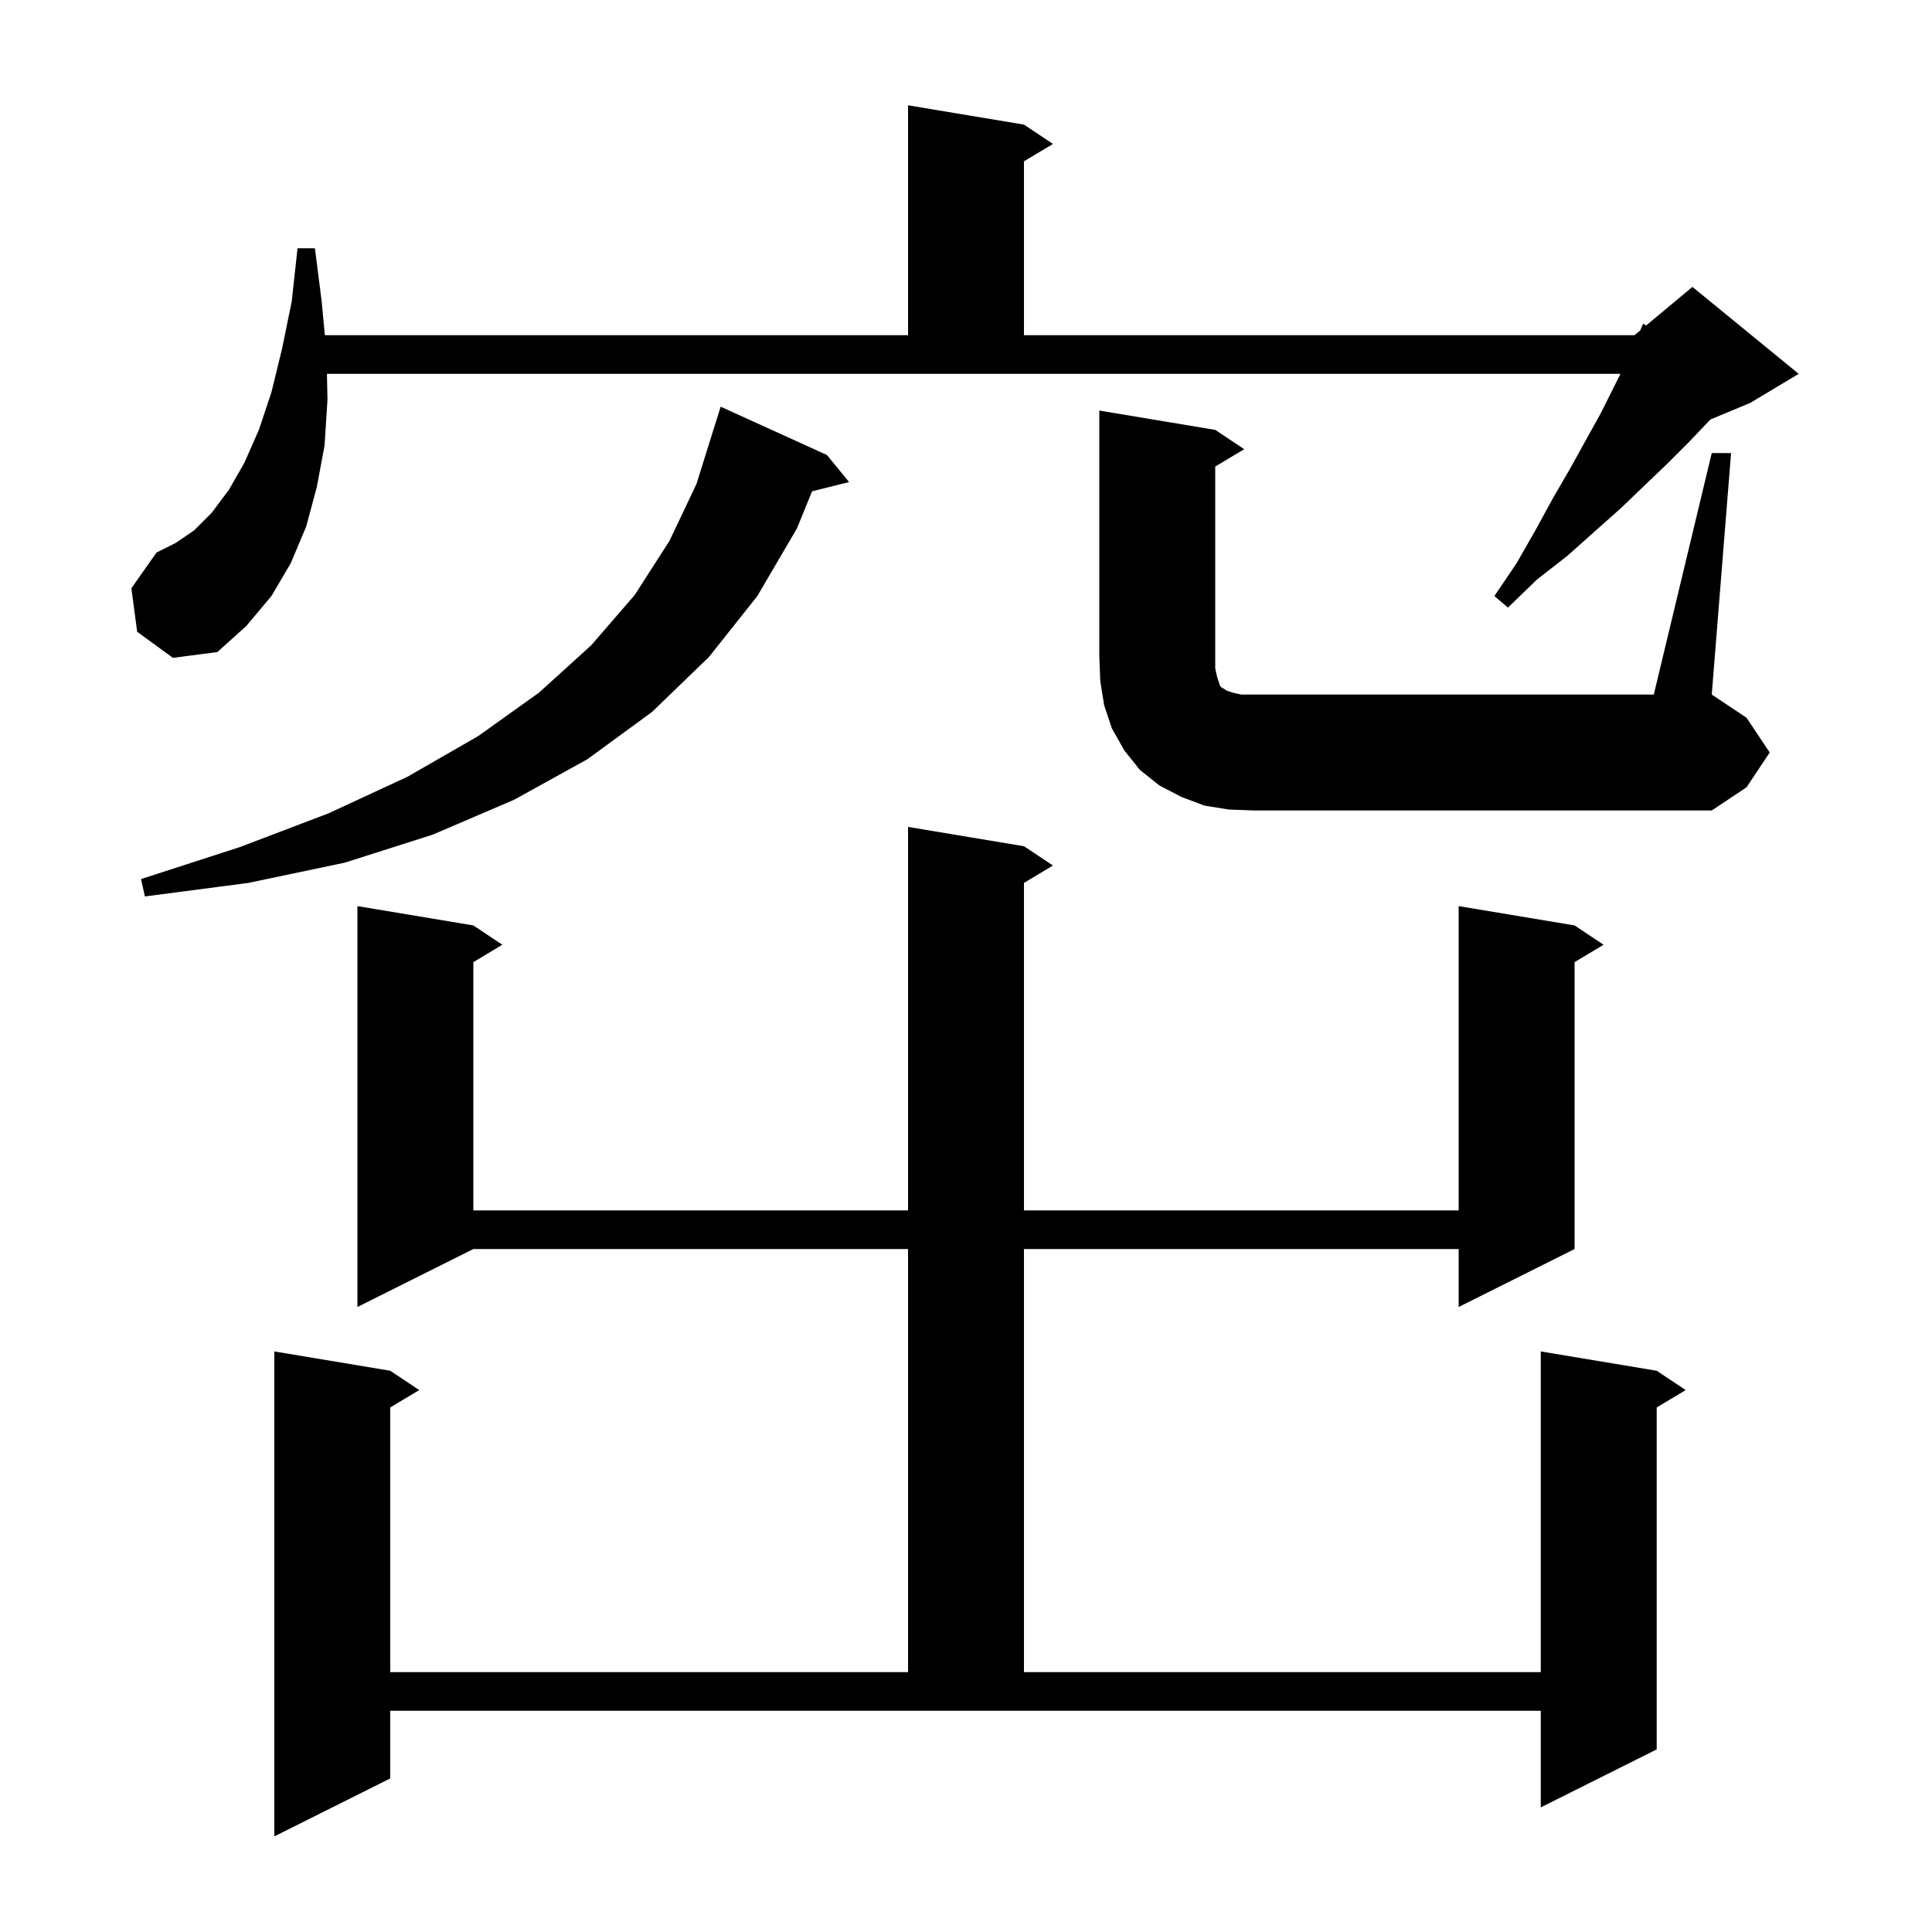 <svg xmlns="http://www.w3.org/2000/svg" xmlns:xlink="http://www.w3.org/1999/xlink" version="1.1" baseProfile="full" viewBox="0 0 200 200" width="200" height="200">
<g fill="black">
<path d="M 106.0 87.6 L 109.0 89.6 L 106.0 91.4 L 106.0 125.3 L 151.0 125.3 L 151.0 93.8 L 163.0 95.8 L 166.0 97.8 L 163.0 99.6 L 163.0 129.3 L 151.0 135.3 L 151.0 129.3 L 106.0 129.3 L 106.0 173.1 L 159.5 173.1 L 159.5 139.9 L 171.5 141.9 L 174.5 143.9 L 171.5 145.7 L 171.5 181.1 L 159.5 187.1 L 159.5 177.1 L 40.4 177.1 L 40.4 184.1 L 28.4 190.1 L 28.4 139.9 L 40.4 141.9 L 43.4 143.9 L 40.4 145.7 L 40.4 173.1 L 94.0 173.1 L 94.0 129.3 L 49.0 129.3 L 37.0 135.3 L 37.0 93.8 L 49.0 95.8 L 52.0 97.8 L 49.0 99.6 L 49.0 125.3 L 94.0 125.3 L 94.0 85.6 Z M 85.6 47.1 L 87.9 49.9 L 84.067 50.858 L 82.5 54.7 L 78.4 61.7 L 73.4 68.0 L 67.5 73.7 L 60.8 78.6 L 53.2 82.8 L 44.8 86.4 L 35.7 89.3 L 25.7 91.4 L 15.0 92.8 L 14.6 91.0 L 24.8 87.7 L 34.0 84.2 L 42.2 80.4 L 49.5 76.2 L 55.8 71.7 L 61.2 66.8 L 65.7 61.6 L 69.3 56.0 L 72.1 50.1 L 74.1 43.7 L 74.107 43.702 L 74.6 42.1 Z M 177.2 46.9 L 179.2 46.9 L 177.2 71.9 L 180.8 74.3 L 183.2 77.9 L 180.8 81.5 L 177.2 83.9 L 129.8 83.9 L 127.2 83.8 L 124.7 83.4 L 122.3 82.5 L 120.0 81.3 L 118.0 79.7 L 116.4 77.7 L 115.1 75.4 L 114.3 73.0 L 113.9 70.5 L 113.8 67.9 L 113.8 42.5 L 125.8 44.5 L 128.8 46.5 L 125.8 48.3 L 125.8 69.2 L 126.0 70.1 L 126.3 71.0 L 126.5 71.2 L 126.7 71.3 L 127.0 71.5 L 127.6 71.7 L 128.5 71.9 L 171.2 71.9 Z M 14.2 65.4 L 13.6 60.9 L 16.2 57.2 L 18.2 56.2 L 20.1 54.9 L 21.9 53.1 L 23.7 50.7 L 25.3 47.9 L 26.8 44.5 L 28.1 40.6 L 29.2 36.1 L 30.2 31.2 L 30.8 25.7 L 32.6 25.7 L 33.3 31.2 L 33.63 34.7 L 94.0 34.7 L 94.0 10.9 L 106.0 12.9 L 109.0 14.9 L 106.0 16.7 L 106.0 34.7 L 169.2 34.7 L 169.8 34.2 L 170.1 33.5 L 170.408 33.693 L 175.2 29.7 L 186.2 38.7 L 181.2 41.7 L 177.061 43.425 L 176.8 43.7 L 174.8 45.8 L 172.6 48.0 L 170.3 50.2 L 167.8 52.6 L 165.1 55.0 L 162.3 57.5 L 159.1 60.0 L 156.1 62.9 L 154.7 61.7 L 157.0 58.3 L 159.0 54.8 L 160.8 51.5 L 162.6 48.4 L 164.2 45.5 L 165.7 42.8 L 167.75 38.7 L 33.845 38.7 L 33.9 41.4 L 33.6 46.1 L 32.8 50.4 L 31.7 54.5 L 30.1 58.3 L 28.1 61.7 L 25.5 64.8 L 22.5 67.5 L 17.9 68.1 Z " />
</g>
</svg>
